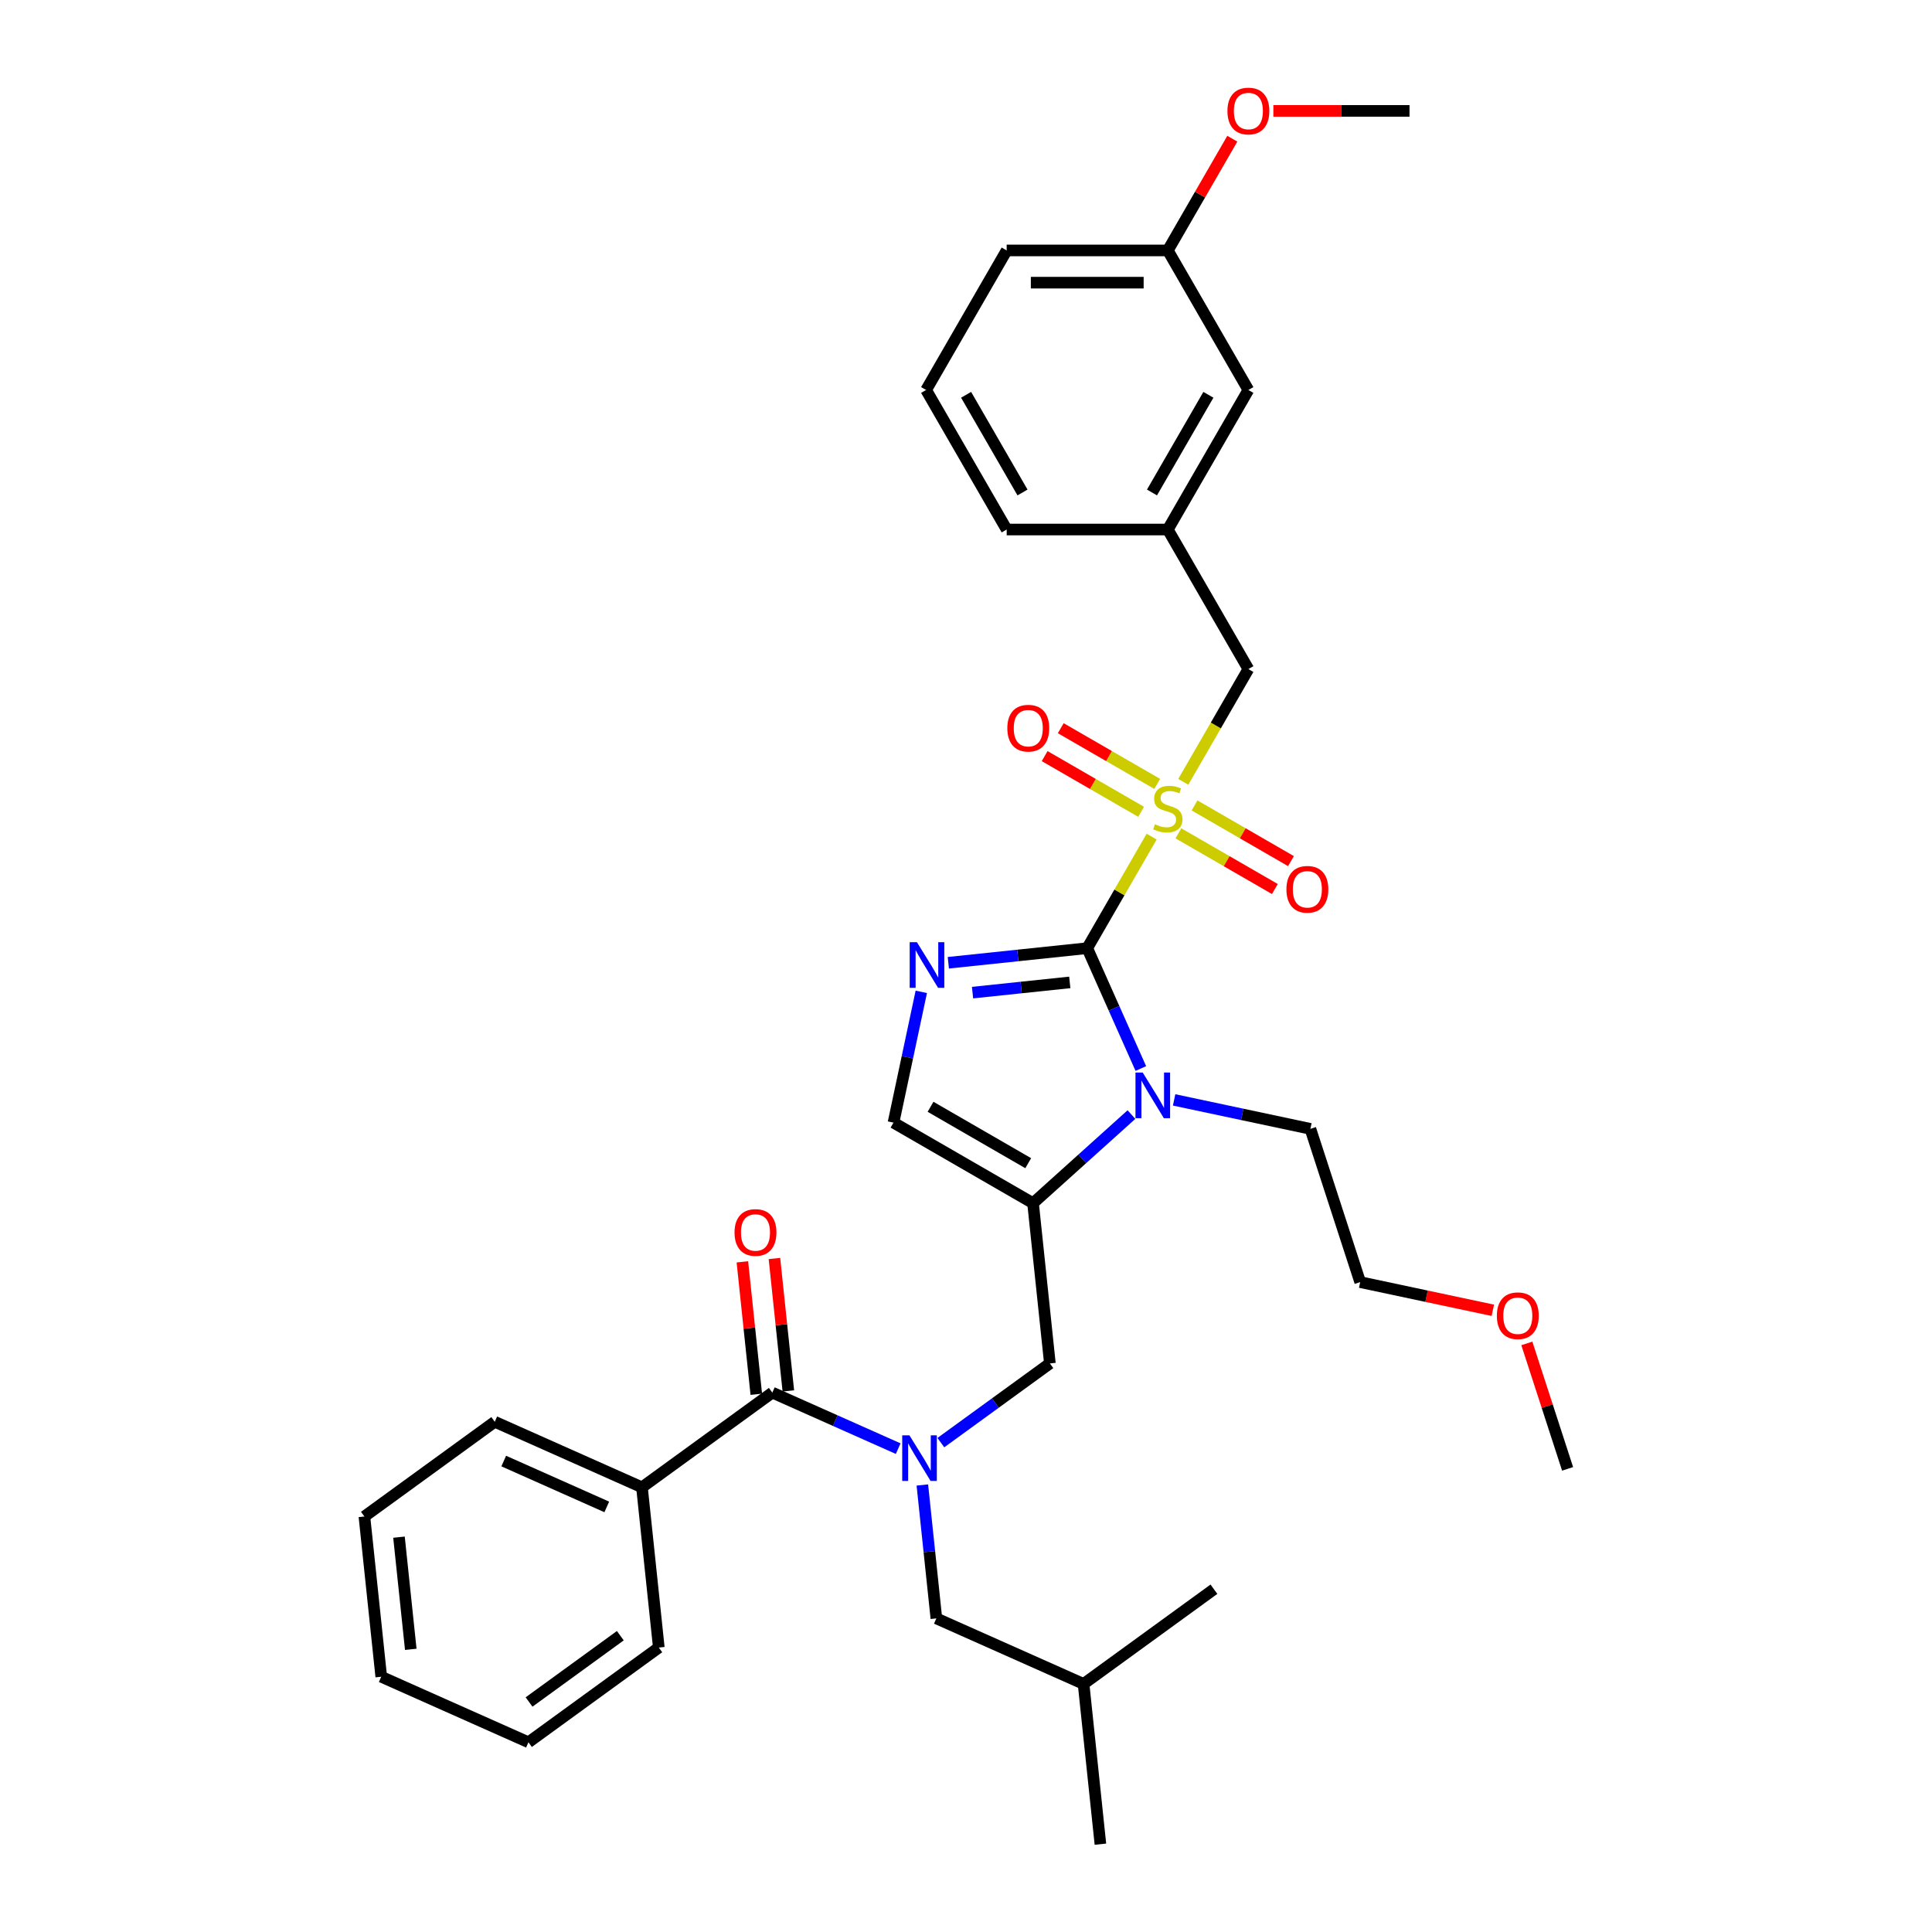 <?xml version='1.0' encoding='iso-8859-1'?>
<svg version='1.1' baseProfile='full'
              xmlns='http://www.w3.org/2000/svg'
                      xmlns:rdkit='http://www.rdkit.org/xml'
                      xmlns:xlink='http://www.w3.org/1999/xlink'
                  xml:space='preserve'
width='1000px' height='1000px' viewBox='0 0 1000 1000'>
<!-- END OF HEADER -->
<rect style='opacity:1.0;fill:#FFFFFF;stroke:none' width='1000' height='1000' x='0' y='0'> </rect>
<path class='bond-0' d='M 562.758,490.767 L 579.424,461.9' style='fill:none;fill-rule:evenodd;stroke:#000000;stroke-width:6px;stroke-linecap:butt;stroke-linejoin:miter;stroke-opacity:1' />
<path class='bond-0' d='M 579.424,461.9 L 596.09,433.034' style='fill:none;fill-rule:evenodd;stroke:#CCCC00;stroke-width:6px;stroke-linecap:butt;stroke-linejoin:miter;stroke-opacity:1' />
<path class='bond-1' d='M 562.758,490.767 L 576.626,521.915' style='fill:none;fill-rule:evenodd;stroke:#000000;stroke-width:6px;stroke-linecap:butt;stroke-linejoin:miter;stroke-opacity:1' />
<path class='bond-1' d='M 576.626,521.915 L 590.494,553.064' style='fill:none;fill-rule:evenodd;stroke:#0000FF;stroke-width:6px;stroke-linecap:butt;stroke-linejoin:miter;stroke-opacity:1' />
<path class='bond-2' d='M 562.758,490.767 L 526.807,494.546' style='fill:none;fill-rule:evenodd;stroke:#000000;stroke-width:6px;stroke-linecap:butt;stroke-linejoin:miter;stroke-opacity:1' />
<path class='bond-2' d='M 526.807,494.546 L 490.855,498.324' style='fill:none;fill-rule:evenodd;stroke:#0000FF;stroke-width:6px;stroke-linecap:butt;stroke-linejoin:miter;stroke-opacity:1' />
<path class='bond-2' d='M 553.716,508.49 L 528.55,511.135' style='fill:none;fill-rule:evenodd;stroke:#000000;stroke-width:6px;stroke-linecap:butt;stroke-linejoin:miter;stroke-opacity:1' />
<path class='bond-2' d='M 528.55,511.135 L 503.384,513.78' style='fill:none;fill-rule:evenodd;stroke:#0000FF;stroke-width:6px;stroke-linecap:butt;stroke-linejoin:miter;stroke-opacity:1' />
<path class='bond-8' d='M 612.462,404.677 L 629.311,375.494' style='fill:none;fill-rule:evenodd;stroke:#CCCC00;stroke-width:6px;stroke-linecap:butt;stroke-linejoin:miter;stroke-opacity:1' />
<path class='bond-8' d='M 629.311,375.494 L 646.16,346.311' style='fill:none;fill-rule:evenodd;stroke:#000000;stroke-width:6px;stroke-linecap:butt;stroke-linejoin:miter;stroke-opacity:1' />
<path class='bond-9' d='M 609.947,431.338 L 634.908,445.749' style='fill:none;fill-rule:evenodd;stroke:#CCCC00;stroke-width:6px;stroke-linecap:butt;stroke-linejoin:miter;stroke-opacity:1' />
<path class='bond-9' d='M 634.908,445.749 L 659.869,460.16' style='fill:none;fill-rule:evenodd;stroke:#FF0000;stroke-width:6px;stroke-linecap:butt;stroke-linejoin:miter;stroke-opacity:1' />
<path class='bond-9' d='M 618.287,416.892 L 643.248,431.303' style='fill:none;fill-rule:evenodd;stroke:#CCCC00;stroke-width:6px;stroke-linecap:butt;stroke-linejoin:miter;stroke-opacity:1' />
<path class='bond-9' d='M 643.248,431.303 L 668.209,445.714' style='fill:none;fill-rule:evenodd;stroke:#FF0000;stroke-width:6px;stroke-linecap:butt;stroke-linejoin:miter;stroke-opacity:1' />
<path class='bond-10' d='M 598.971,405.74 L 574.01,391.329' style='fill:none;fill-rule:evenodd;stroke:#CCCC00;stroke-width:6px;stroke-linecap:butt;stroke-linejoin:miter;stroke-opacity:1' />
<path class='bond-10' d='M 574.01,391.329 L 549.049,376.918' style='fill:none;fill-rule:evenodd;stroke:#FF0000;stroke-width:6px;stroke-linecap:butt;stroke-linejoin:miter;stroke-opacity:1' />
<path class='bond-10' d='M 590.631,420.186 L 565.67,405.774' style='fill:none;fill-rule:evenodd;stroke:#CCCC00;stroke-width:6px;stroke-linecap:butt;stroke-linejoin:miter;stroke-opacity:1' />
<path class='bond-10' d='M 565.67,405.774 L 540.709,391.363' style='fill:none;fill-rule:evenodd;stroke:#FF0000;stroke-width:6px;stroke-linecap:butt;stroke-linejoin:miter;stroke-opacity:1' />
<path class='bond-3' d='M 585.638,576.901 L 560.17,599.833' style='fill:none;fill-rule:evenodd;stroke:#0000FF;stroke-width:6px;stroke-linecap:butt;stroke-linejoin:miter;stroke-opacity:1' />
<path class='bond-3' d='M 560.17,599.833 L 534.701,622.765' style='fill:none;fill-rule:evenodd;stroke:#000000;stroke-width:6px;stroke-linecap:butt;stroke-linejoin:miter;stroke-opacity:1' />
<path class='bond-15' d='M 607.723,569.306 L 642.992,576.802' style='fill:none;fill-rule:evenodd;stroke:#0000FF;stroke-width:6px;stroke-linecap:butt;stroke-linejoin:miter;stroke-opacity:1' />
<path class='bond-15' d='M 642.992,576.802 L 678.26,584.299' style='fill:none;fill-rule:evenodd;stroke:#000000;stroke-width:6px;stroke-linecap:butt;stroke-linejoin:miter;stroke-opacity:1' />
<path class='bond-6' d='M 476.86,513.38 L 469.666,547.222' style='fill:none;fill-rule:evenodd;stroke:#0000FF;stroke-width:6px;stroke-linecap:butt;stroke-linejoin:miter;stroke-opacity:1' />
<path class='bond-6' d='M 469.666,547.222 L 462.473,581.064' style='fill:none;fill-rule:evenodd;stroke:#000000;stroke-width:6px;stroke-linecap:butt;stroke-linejoin:miter;stroke-opacity:1' />
<path class='bond-7' d='M 534.701,622.765 L 543.419,705.71' style='fill:none;fill-rule:evenodd;stroke:#000000;stroke-width:6px;stroke-linecap:butt;stroke-linejoin:miter;stroke-opacity:1' />
<path class='bond-34' d='M 534.701,622.765 L 462.473,581.064' style='fill:none;fill-rule:evenodd;stroke:#000000;stroke-width:6px;stroke-linecap:butt;stroke-linejoin:miter;stroke-opacity:1' />
<path class='bond-34' d='M 532.207,602.064 L 481.647,572.874' style='fill:none;fill-rule:evenodd;stroke:#000000;stroke-width:6px;stroke-linecap:butt;stroke-linejoin:miter;stroke-opacity:1' />
<path class='bond-4' d='M 486.988,746.71 L 515.203,726.21' style='fill:none;fill-rule:evenodd;stroke:#0000FF;stroke-width:6px;stroke-linecap:butt;stroke-linejoin:miter;stroke-opacity:1' />
<path class='bond-4' d='M 515.203,726.21 L 543.419,705.71' style='fill:none;fill-rule:evenodd;stroke:#000000;stroke-width:6px;stroke-linecap:butt;stroke-linejoin:miter;stroke-opacity:1' />
<path class='bond-5' d='M 464.903,749.816 L 432.328,735.313' style='fill:none;fill-rule:evenodd;stroke:#0000FF;stroke-width:6px;stroke-linecap:butt;stroke-linejoin:miter;stroke-opacity:1' />
<path class='bond-5' d='M 432.328,735.313 L 399.754,720.81' style='fill:none;fill-rule:evenodd;stroke:#000000;stroke-width:6px;stroke-linecap:butt;stroke-linejoin:miter;stroke-opacity:1' />
<path class='bond-11' d='M 477.406,768.627 L 481.034,803.153' style='fill:none;fill-rule:evenodd;stroke:#0000FF;stroke-width:6px;stroke-linecap:butt;stroke-linejoin:miter;stroke-opacity:1' />
<path class='bond-11' d='M 481.034,803.153 L 484.663,837.678' style='fill:none;fill-rule:evenodd;stroke:#000000;stroke-width:6px;stroke-linecap:butt;stroke-linejoin:miter;stroke-opacity:1' />
<path class='bond-12' d='M 408.048,719.938 L 404.446,685.663' style='fill:none;fill-rule:evenodd;stroke:#000000;stroke-width:6px;stroke-linecap:butt;stroke-linejoin:miter;stroke-opacity:1' />
<path class='bond-12' d='M 404.446,685.663 L 400.843,651.388' style='fill:none;fill-rule:evenodd;stroke:#FF0000;stroke-width:6px;stroke-linecap:butt;stroke-linejoin:miter;stroke-opacity:1' />
<path class='bond-12' d='M 391.459,721.682 L 387.857,687.407' style='fill:none;fill-rule:evenodd;stroke:#000000;stroke-width:6px;stroke-linecap:butt;stroke-linejoin:miter;stroke-opacity:1' />
<path class='bond-12' d='M 387.857,687.407 L 384.254,653.132' style='fill:none;fill-rule:evenodd;stroke:#FF0000;stroke-width:6px;stroke-linecap:butt;stroke-linejoin:miter;stroke-opacity:1' />
<path class='bond-13' d='M 399.754,720.81 L 332.28,769.833' style='fill:none;fill-rule:evenodd;stroke:#000000;stroke-width:6px;stroke-linecap:butt;stroke-linejoin:miter;stroke-opacity:1' />
<path class='bond-14' d='M 646.16,346.311 L 604.459,274.082' style='fill:none;fill-rule:evenodd;stroke:#000000;stroke-width:6px;stroke-linecap:butt;stroke-linejoin:miter;stroke-opacity:1' />
<path class='bond-19' d='M 484.663,837.678 L 560.855,871.6' style='fill:none;fill-rule:evenodd;stroke:#000000;stroke-width:6px;stroke-linecap:butt;stroke-linejoin:miter;stroke-opacity:1' />
<path class='bond-23' d='M 332.28,769.833 L 256.089,735.91' style='fill:none;fill-rule:evenodd;stroke:#000000;stroke-width:6px;stroke-linecap:butt;stroke-linejoin:miter;stroke-opacity:1' />
<path class='bond-23' d='M 314.067,779.982 L 260.733,756.237' style='fill:none;fill-rule:evenodd;stroke:#000000;stroke-width:6px;stroke-linecap:butt;stroke-linejoin:miter;stroke-opacity:1' />
<path class='bond-24' d='M 332.28,769.833 L 340.998,852.778' style='fill:none;fill-rule:evenodd;stroke:#000000;stroke-width:6px;stroke-linecap:butt;stroke-linejoin:miter;stroke-opacity:1' />
<path class='bond-16' d='M 604.459,274.082 L 646.16,201.854' style='fill:none;fill-rule:evenodd;stroke:#000000;stroke-width:6px;stroke-linecap:butt;stroke-linejoin:miter;stroke-opacity:1' />
<path class='bond-16' d='M 596.269,254.908 L 625.459,204.348' style='fill:none;fill-rule:evenodd;stroke:#000000;stroke-width:6px;stroke-linecap:butt;stroke-linejoin:miter;stroke-opacity:1' />
<path class='bond-22' d='M 604.459,274.082 L 521.057,274.082' style='fill:none;fill-rule:evenodd;stroke:#000000;stroke-width:6px;stroke-linecap:butt;stroke-linejoin:miter;stroke-opacity:1' />
<path class='bond-26' d='M 678.26,584.299 L 704.033,663.619' style='fill:none;fill-rule:evenodd;stroke:#000000;stroke-width:6px;stroke-linecap:butt;stroke-linejoin:miter;stroke-opacity:1' />
<path class='bond-17' d='M 646.16,201.854 L 604.459,129.626' style='fill:none;fill-rule:evenodd;stroke:#000000;stroke-width:6px;stroke-linecap:butt;stroke-linejoin:miter;stroke-opacity:1' />
<path class='bond-18' d='M 604.459,129.626 L 621.154,100.709' style='fill:none;fill-rule:evenodd;stroke:#000000;stroke-width:6px;stroke-linecap:butt;stroke-linejoin:miter;stroke-opacity:1' />
<path class='bond-18' d='M 621.154,100.709 L 637.849,71.793' style='fill:none;fill-rule:evenodd;stroke:#FF0000;stroke-width:6px;stroke-linecap:butt;stroke-linejoin:miter;stroke-opacity:1' />
<path class='bond-25' d='M 604.459,129.626 L 521.057,129.626' style='fill:none;fill-rule:evenodd;stroke:#000000;stroke-width:6px;stroke-linecap:butt;stroke-linejoin:miter;stroke-opacity:1' />
<path class='bond-25' d='M 591.949,146.306 L 533.567,146.306' style='fill:none;fill-rule:evenodd;stroke:#000000;stroke-width:6px;stroke-linecap:butt;stroke-linejoin:miter;stroke-opacity:1' />
<path class='bond-27' d='M 659.087,57.398 L 694.325,57.398' style='fill:none;fill-rule:evenodd;stroke:#FF0000;stroke-width:6px;stroke-linecap:butt;stroke-linejoin:miter;stroke-opacity:1' />
<path class='bond-27' d='M 694.325,57.398 L 729.562,57.398' style='fill:none;fill-rule:evenodd;stroke:#000000;stroke-width:6px;stroke-linecap:butt;stroke-linejoin:miter;stroke-opacity:1' />
<path class='bond-29' d='M 560.855,871.6 L 569.573,954.545' style='fill:none;fill-rule:evenodd;stroke:#000000;stroke-width:6px;stroke-linecap:butt;stroke-linejoin:miter;stroke-opacity:1' />
<path class='bond-30' d='M 560.855,871.6 L 628.328,822.578' style='fill:none;fill-rule:evenodd;stroke:#000000;stroke-width:6px;stroke-linecap:butt;stroke-linejoin:miter;stroke-opacity:1' />
<path class='bond-20' d='M 479.356,201.854 L 521.057,274.082' style='fill:none;fill-rule:evenodd;stroke:#000000;stroke-width:6px;stroke-linecap:butt;stroke-linejoin:miter;stroke-opacity:1' />
<path class='bond-20' d='M 500.057,204.348 L 529.248,254.908' style='fill:none;fill-rule:evenodd;stroke:#000000;stroke-width:6px;stroke-linecap:butt;stroke-linejoin:miter;stroke-opacity:1' />
<path class='bond-35' d='M 479.356,201.854 L 521.057,129.626' style='fill:none;fill-rule:evenodd;stroke:#000000;stroke-width:6px;stroke-linecap:butt;stroke-linejoin:miter;stroke-opacity:1' />
<path class='bond-21' d='M 772.685,678.211 L 738.359,670.915' style='fill:none;fill-rule:evenodd;stroke:#FF0000;stroke-width:6px;stroke-linecap:butt;stroke-linejoin:miter;stroke-opacity:1' />
<path class='bond-21' d='M 738.359,670.915 L 704.033,663.619' style='fill:none;fill-rule:evenodd;stroke:#000000;stroke-width:6px;stroke-linecap:butt;stroke-linejoin:miter;stroke-opacity:1' />
<path class='bond-28' d='M 790.289,695.354 L 800.837,727.816' style='fill:none;fill-rule:evenodd;stroke:#FF0000;stroke-width:6px;stroke-linecap:butt;stroke-linejoin:miter;stroke-opacity:1' />
<path class='bond-28' d='M 800.837,727.816 L 811.385,760.279' style='fill:none;fill-rule:evenodd;stroke:#000000;stroke-width:6px;stroke-linecap:butt;stroke-linejoin:miter;stroke-opacity:1' />
<path class='bond-31' d='M 256.089,735.91 L 188.615,784.932' style='fill:none;fill-rule:evenodd;stroke:#000000;stroke-width:6px;stroke-linecap:butt;stroke-linejoin:miter;stroke-opacity:1' />
<path class='bond-32' d='M 340.998,852.778 L 273.525,901.8' style='fill:none;fill-rule:evenodd;stroke:#000000;stroke-width:6px;stroke-linecap:butt;stroke-linejoin:miter;stroke-opacity:1' />
<path class='bond-32' d='M 321.073,846.636 L 273.841,880.952' style='fill:none;fill-rule:evenodd;stroke:#000000;stroke-width:6px;stroke-linecap:butt;stroke-linejoin:miter;stroke-opacity:1' />
<path class='bond-36' d='M 188.615,784.932 L 197.333,867.877' style='fill:none;fill-rule:evenodd;stroke:#000000;stroke-width:6px;stroke-linecap:butt;stroke-linejoin:miter;stroke-opacity:1' />
<path class='bond-36' d='M 206.512,795.63 L 212.614,853.692' style='fill:none;fill-rule:evenodd;stroke:#000000;stroke-width:6px;stroke-linecap:butt;stroke-linejoin:miter;stroke-opacity:1' />
<path class='bond-33' d='M 273.525,901.8 L 197.333,867.877' style='fill:none;fill-rule:evenodd;stroke:#000000;stroke-width:6px;stroke-linecap:butt;stroke-linejoin:miter;stroke-opacity:1' />
<path  class='atom-1' d='M 597.787 426.645
Q 598.054 426.745, 599.155 427.213
Q 600.256 427.68, 601.457 427.98
Q 602.691 428.247, 603.892 428.247
Q 606.127 428.247, 607.428 427.179
Q 608.729 426.078, 608.729 424.177
Q 608.729 422.876, 608.062 422.075
Q 607.428 421.274, 606.427 420.841
Q 605.427 420.407, 603.759 419.907
Q 601.657 419.273, 600.389 418.672
Q 599.155 418.072, 598.254 416.804
Q 597.387 415.536, 597.387 413.401
Q 597.387 410.432, 599.388 408.597
Q 601.423 406.762, 605.427 406.762
Q 608.162 406.762, 611.265 408.063
L 610.497 410.632
Q 607.662 409.465, 605.527 409.465
Q 603.225 409.465, 601.957 410.432
Q 600.689 411.366, 600.723 413.001
Q 600.723 414.269, 601.357 415.036
Q 602.024 415.803, 602.958 416.237
Q 603.925 416.671, 605.527 417.171
Q 607.662 417.838, 608.929 418.505
Q 610.197 419.173, 611.098 420.54
Q 612.032 421.875, 612.032 424.177
Q 612.032 427.446, 609.83 429.214
Q 607.662 430.949, 604.025 430.949
Q 601.924 430.949, 600.322 430.482
Q 598.754 430.048, 596.886 429.281
L 597.787 426.645
' fill='#CCCC00'/>
<path  class='atom-2' d='M 591.46 555.149
L 599.199 567.659
Q 599.967 568.893, 601.201 571.129
Q 602.435 573.364, 602.502 573.497
L 602.502 555.149
L 605.638 555.149
L 605.638 578.768
L 602.402 578.768
L 594.095 565.09
Q 593.128 563.489, 592.094 561.654
Q 591.093 559.819, 590.793 559.252
L 590.793 578.768
L 587.723 578.768
L 587.723 555.149
L 591.46 555.149
' fill='#0000FF'/>
<path  class='atom-3' d='M 474.592 487.675
L 482.332 500.185
Q 483.099 501.42, 484.333 503.655
Q 485.568 505.89, 485.635 506.024
L 485.635 487.675
L 488.77 487.675
L 488.77 511.295
L 485.534 511.295
L 477.228 497.617
Q 476.26 496.015, 475.226 494.18
Q 474.225 492.346, 473.925 491.778
L 473.925 511.295
L 470.856 511.295
L 470.856 487.675
L 474.592 487.675
' fill='#0000FF'/>
<path  class='atom-5' d='M 470.724 742.923
L 478.464 755.433
Q 479.231 756.668, 480.466 758.903
Q 481.7 761.138, 481.767 761.271
L 481.767 742.923
L 484.903 742.923
L 484.903 766.542
L 481.667 766.542
L 473.36 752.864
Q 472.392 751.263, 471.358 749.428
Q 470.357 747.593, 470.057 747.026
L 470.057 766.542
L 466.988 766.542
L 466.988 742.923
L 470.724 742.923
' fill='#0000FF'/>
<path  class='atom-10' d='M 665.845 460.306
Q 665.845 454.635, 668.647 451.466
Q 671.45 448.297, 676.687 448.297
Q 681.925 448.297, 684.727 451.466
Q 687.53 454.635, 687.53 460.306
Q 687.53 466.044, 684.694 469.314
Q 681.858 472.55, 676.687 472.55
Q 671.483 472.55, 668.647 469.314
Q 665.845 466.078, 665.845 460.306
M 676.687 469.881
Q 680.29 469.881, 682.225 467.479
Q 684.193 465.044, 684.193 460.306
Q 684.193 455.669, 682.225 453.334
Q 680.29 450.965, 676.687 450.965
Q 673.084 450.965, 671.116 453.301
Q 669.181 455.636, 669.181 460.306
Q 669.181 465.077, 671.116 467.479
Q 673.084 469.881, 676.687 469.881
' fill='#FF0000'/>
<path  class='atom-11' d='M 521.389 376.904
Q 521.389 371.233, 524.191 368.064
Q 526.993 364.895, 532.231 364.895
Q 537.469 364.895, 540.271 368.064
Q 543.073 371.233, 543.073 376.904
Q 543.073 382.643, 540.237 385.912
Q 537.402 389.148, 532.231 389.148
Q 527.027 389.148, 524.191 385.912
Q 521.389 382.676, 521.389 376.904
M 532.231 386.479
Q 535.834 386.479, 537.769 384.077
Q 539.737 381.642, 539.737 376.904
Q 539.737 372.267, 537.769 369.932
Q 535.834 367.563, 532.231 367.563
Q 528.628 367.563, 526.66 369.899
Q 524.725 372.234, 524.725 376.904
Q 524.725 381.675, 526.66 384.077
Q 528.628 386.479, 532.231 386.479
' fill='#FF0000'/>
<path  class='atom-13' d='M 380.194 637.932
Q 380.194 632.26, 382.996 629.091
Q 385.798 625.922, 391.036 625.922
Q 396.274 625.922, 399.076 629.091
Q 401.878 632.26, 401.878 637.932
Q 401.878 643.67, 399.043 646.939
Q 396.207 650.175, 391.036 650.175
Q 385.832 650.175, 382.996 646.939
Q 380.194 643.703, 380.194 637.932
M 391.036 647.506
Q 394.639 647.506, 396.574 645.104
Q 398.542 642.669, 398.542 637.932
Q 398.542 633.295, 396.574 630.959
Q 394.639 628.591, 391.036 628.591
Q 387.433 628.591, 385.465 630.926
Q 383.53 633.261, 383.53 637.932
Q 383.53 642.702, 385.465 645.104
Q 387.433 647.506, 391.036 647.506
' fill='#FF0000'/>
<path  class='atom-19' d='M 635.318 57.464
Q 635.318 51.793, 638.12 48.624
Q 640.922 45.455, 646.16 45.455
Q 651.398 45.455, 654.2 48.624
Q 657.002 51.793, 657.002 57.464
Q 657.002 63.203, 654.167 66.472
Q 651.331 69.708, 646.16 69.708
Q 640.956 69.708, 638.12 66.472
Q 635.318 63.236, 635.318 57.464
M 646.16 67.039
Q 649.763 67.039, 651.698 64.637
Q 653.666 62.202, 653.666 57.464
Q 653.666 52.827, 651.698 50.492
Q 649.763 48.123, 646.16 48.123
Q 642.557 48.123, 640.589 50.459
Q 638.654 52.794, 638.654 57.464
Q 638.654 62.235, 640.589 64.637
Q 642.557 67.039, 646.16 67.039
' fill='#FF0000'/>
<path  class='atom-22' d='M 774.77 681.026
Q 774.77 675.354, 777.572 672.185
Q 780.375 669.016, 785.612 669.016
Q 790.85 669.016, 793.652 672.185
Q 796.454 675.354, 796.454 681.026
Q 796.454 686.764, 793.619 690.033
Q 790.783 693.269, 785.612 693.269
Q 780.408 693.269, 777.572 690.033
Q 774.77 686.797, 774.77 681.026
M 785.612 690.6
Q 789.215 690.6, 791.15 688.198
Q 793.118 685.763, 793.118 681.026
Q 793.118 676.388, 791.15 674.053
Q 789.215 671.685, 785.612 671.685
Q 782.009 671.685, 780.041 674.02
Q 778.106 676.355, 778.106 681.026
Q 778.106 685.796, 780.041 688.198
Q 782.009 690.6, 785.612 690.6
' fill='#FF0000'/>
</svg>
